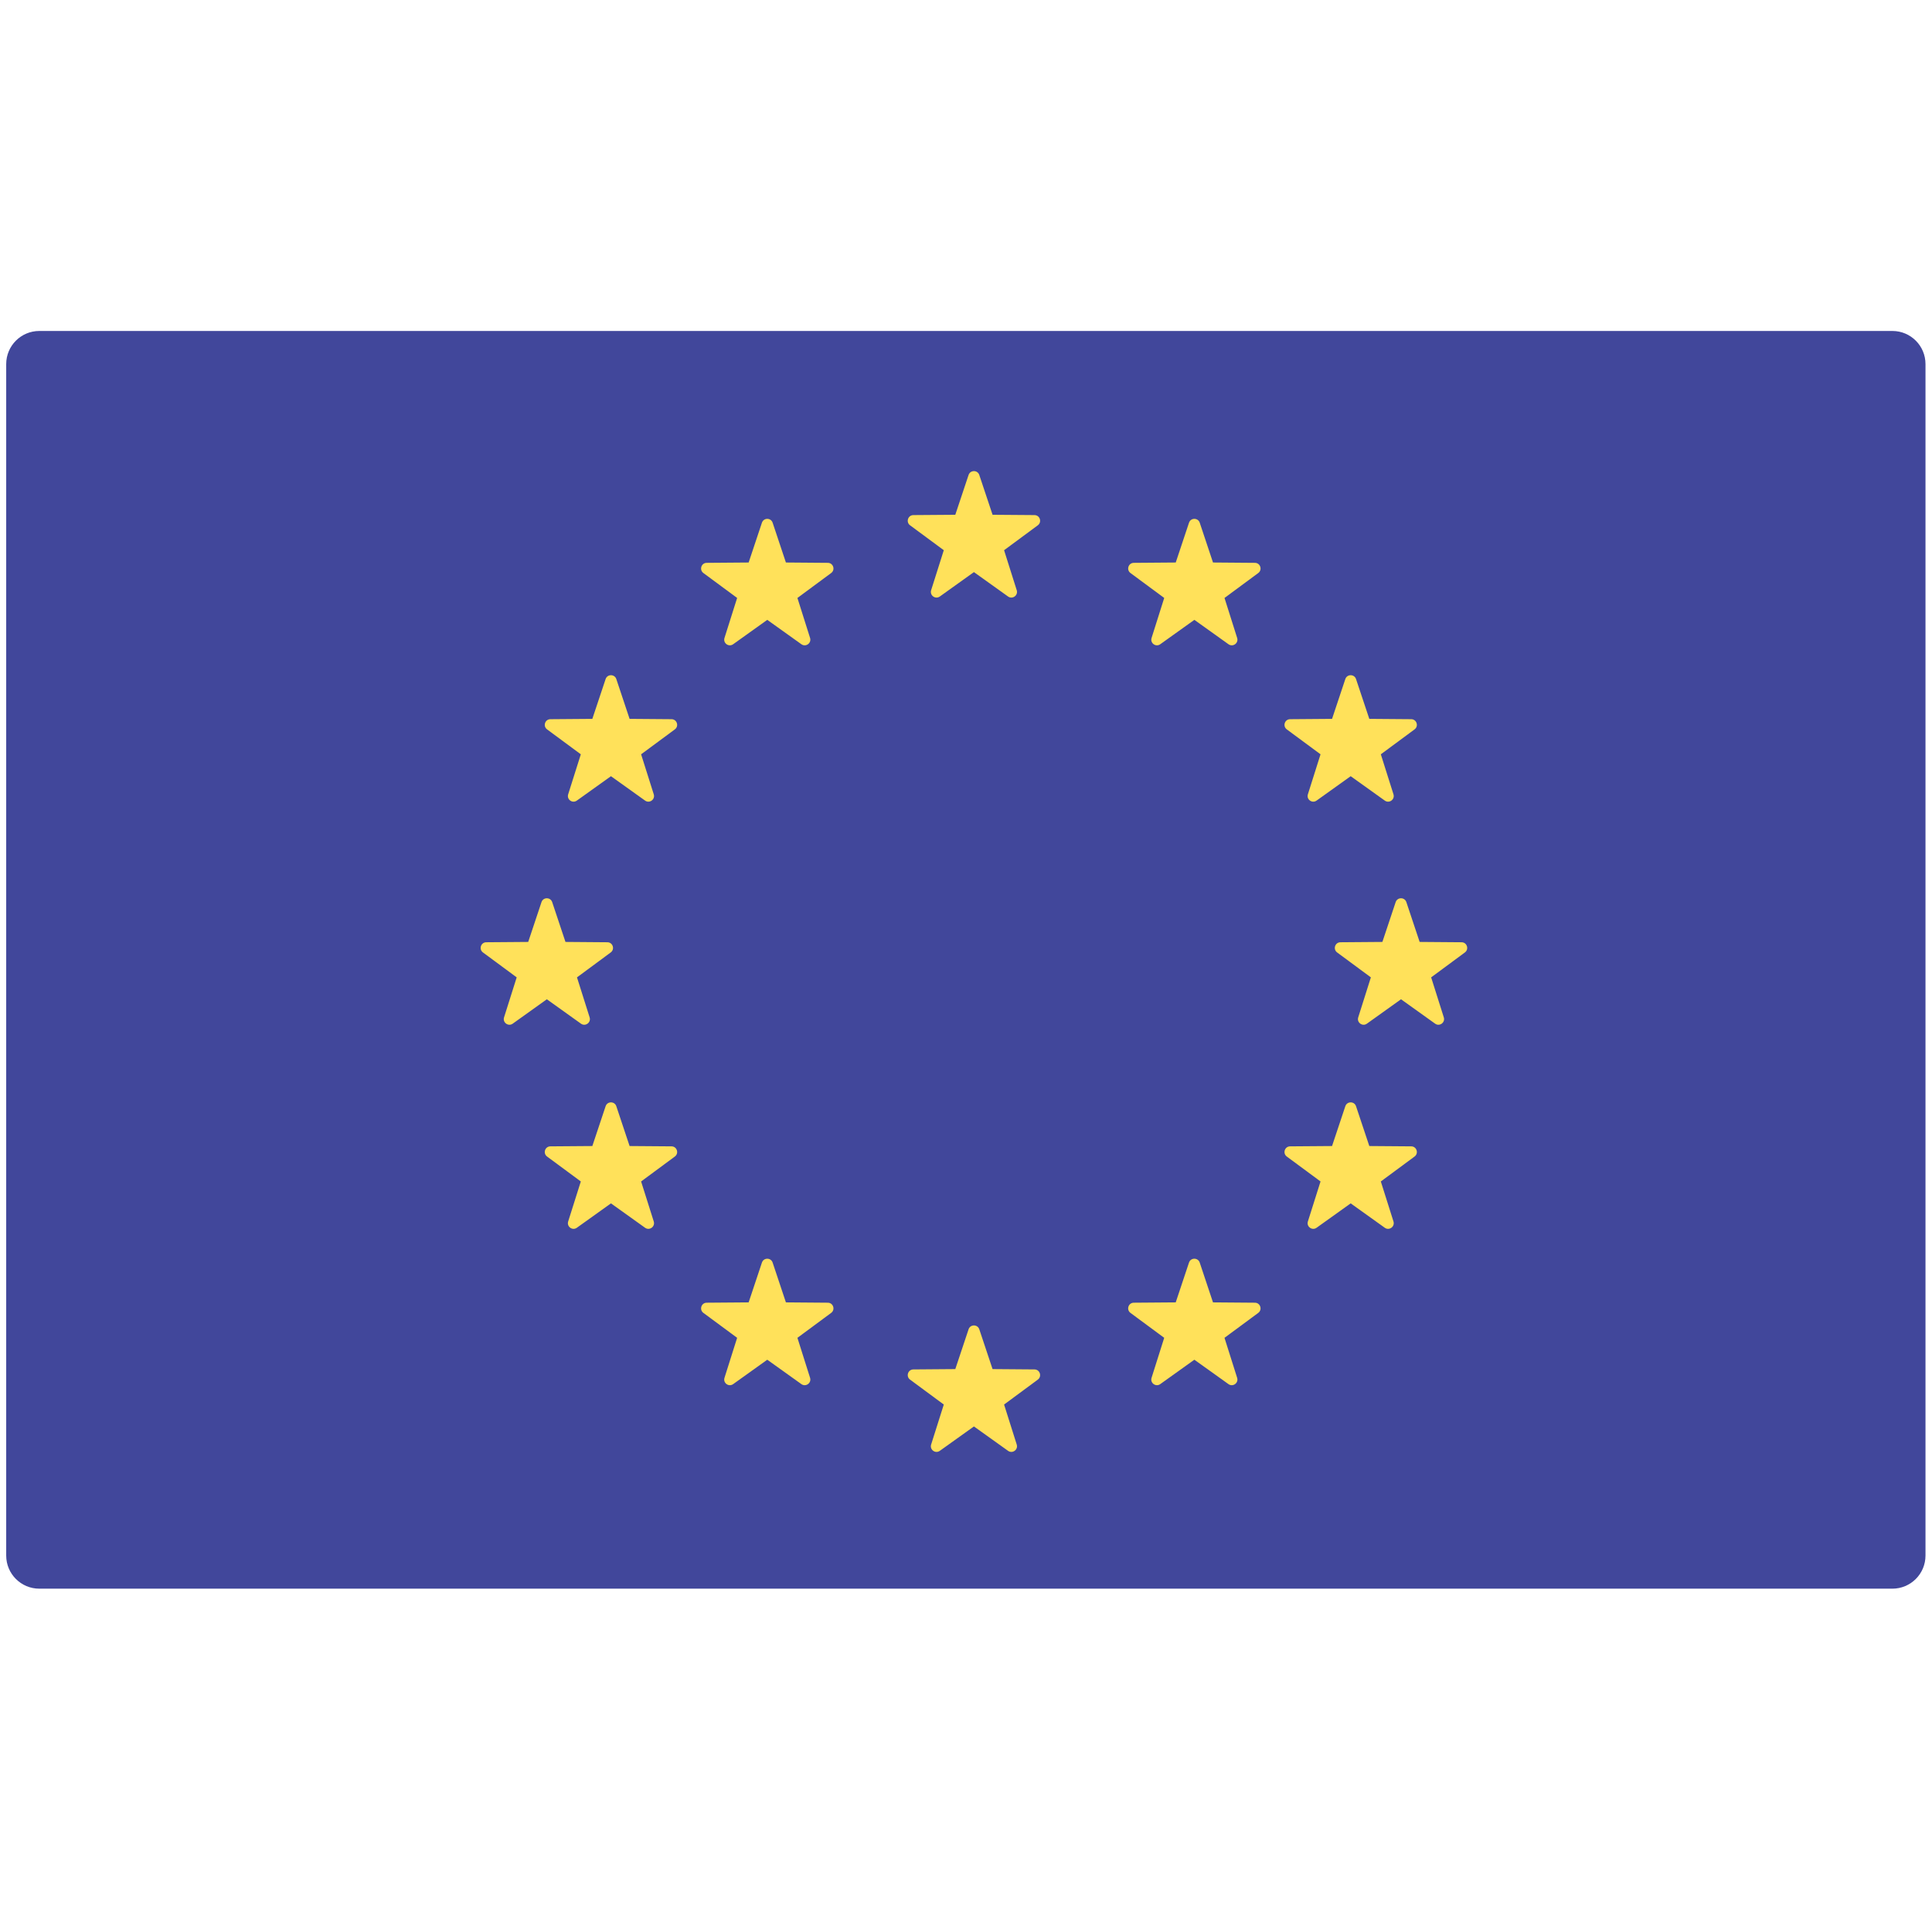<svg xmlns="http://www.w3.org/2000/svg" width="152" height="151" viewBox="0 0 152 151" fill="none"><g clip-path="url(#clip0_341_4989)"><path d="M148.884 124.965H3.092C1.654 124.965 0.488 123.799 0.488 122.362V28.638C0.488 27.2 1.654 26.034 3.092 26.034H148.885C150.322 26.034 151.488 27.2 151.488 28.638V122.362C151.488 123.8 150.322 124.965 148.884 124.965Z" fill="#41479B"></path><path d="M77.046 37.362L78.09 40.492L81.389 40.517C81.816 40.521 81.993 41.066 81.65 41.32L78.996 43.28L79.991 46.425C80.12 46.832 79.656 47.17 79.308 46.921L76.624 45.002L73.94 46.921C73.593 47.169 73.129 46.833 73.257 46.425L74.253 43.28L71.598 41.32C71.255 41.066 71.432 40.521 71.859 40.517L75.158 40.492L76.202 37.362C76.337 36.957 76.911 36.957 77.046 37.362Z" fill="#FFE15A"></path><path d="M77.046 104.563L78.09 107.693L81.389 107.719C81.816 107.722 81.993 108.267 81.65 108.521L78.996 110.481L79.991 113.627C80.12 114.034 79.656 114.371 79.308 114.122L76.624 112.204L73.94 114.122C73.593 114.371 73.129 114.034 73.257 113.627L74.253 110.481L71.598 108.521C71.255 108.267 71.432 107.722 71.859 107.719L75.158 107.693L76.202 104.563C76.337 104.158 76.911 104.158 77.046 104.563Z" fill="#FFE15A"></path><path d="M110.646 70.962L111.69 74.092L114.99 74.118C115.417 74.121 115.594 74.666 115.25 74.92L112.596 76.88L113.591 80.026C113.72 80.433 113.256 80.77 112.909 80.522L110.225 78.603L107.541 80.522C107.193 80.77 106.729 80.433 106.858 80.026L107.853 76.88L105.199 74.92C104.855 74.666 105.032 74.121 105.46 74.118L108.759 74.092L109.803 70.962C109.938 70.557 110.511 70.557 110.646 70.962Z" fill="#FFE15A"></path><path d="M43.444 70.962L44.488 74.092L47.788 74.118C48.215 74.121 48.392 74.666 48.048 74.92L45.394 76.88L46.389 80.026C46.518 80.433 46.054 80.77 45.707 80.522L43.023 78.603L40.338 80.522C39.991 80.77 39.527 80.433 39.656 80.026L40.651 76.88L37.997 74.92C37.653 74.666 37.83 74.121 38.258 74.118L41.557 74.092L42.601 70.962C42.736 70.557 43.309 70.557 43.444 70.962Z" fill="#FFE15A"></path><path d="M48.489 53.416L49.533 56.546L52.833 56.572C53.26 56.575 53.437 57.12 53.093 57.374L50.439 59.334L51.434 62.48C51.563 62.886 51.099 63.224 50.752 62.975L48.067 61.056L45.383 62.975C45.036 63.224 44.572 62.887 44.701 62.48L45.696 59.334L43.042 57.374C42.698 57.12 42.875 56.575 43.302 56.572L46.602 56.546L47.646 53.416C47.781 53.011 48.354 53.011 48.489 53.416Z" fill="#FFE15A"></path><path d="M106.686 87.017L107.73 90.147L111.03 90.172C111.457 90.175 111.634 90.721 111.29 90.974L108.636 92.934L109.631 96.08C109.76 96.487 109.296 96.825 108.949 96.576L106.265 94.657L103.581 96.576C103.233 96.824 102.769 96.487 102.898 96.08L103.893 92.934L101.239 90.974C100.895 90.721 101.072 90.175 101.5 90.172L104.799 90.147L105.843 87.017C105.978 86.611 106.551 86.611 106.686 87.017Z" fill="#FFE15A"></path><path d="M94.389 41.117L95.433 44.247L98.732 44.273C99.159 44.276 99.336 44.821 98.993 45.075L96.338 47.035L97.333 50.181C97.462 50.588 96.999 50.925 96.651 50.676L93.967 48.758L91.283 50.676C90.935 50.925 90.471 50.588 90.6 50.181L91.595 47.035L88.941 45.075C88.597 44.821 88.775 44.276 89.202 44.273L92.501 44.247L93.545 41.117C93.68 40.712 94.253 40.712 94.389 41.117Z" fill="#FFE15A"></path><path d="M60.787 99.315L61.831 102.445L65.13 102.471C65.558 102.474 65.735 103.019 65.391 103.273L62.737 105.233L63.732 108.379C63.861 108.786 63.397 109.123 63.049 108.875L60.365 106.956L57.681 108.875C57.334 109.123 56.87 108.786 56.999 108.379L57.994 105.233L55.34 103.273C54.996 103.019 55.173 102.474 55.6 102.471L58.9 102.445L59.944 99.315C60.079 98.91 60.652 98.91 60.787 99.315Z" fill="#FFE15A"></path><path d="M105.843 53.416L104.799 56.546L101.5 56.572C101.072 56.575 100.895 57.12 101.239 57.374L103.893 59.334L102.898 62.48C102.769 62.886 103.233 63.224 103.581 62.975L106.265 61.056L108.949 62.975C109.296 63.224 109.76 62.887 109.631 62.48L108.636 59.334L111.29 57.374C111.634 57.12 111.457 56.575 111.03 56.572L107.73 56.546L106.686 53.416C106.551 53.011 105.978 53.011 105.843 53.416Z" fill="#FFE15A"></path><path d="M47.646 87.017L46.602 90.147L43.302 90.172C42.875 90.175 42.698 90.721 43.042 90.974L45.696 92.934L44.701 96.08C44.572 96.487 45.036 96.825 45.383 96.576L48.067 94.657L50.752 96.576C51.099 96.824 51.563 96.487 51.434 96.08L50.439 92.934L53.093 90.974C53.437 90.721 53.26 90.175 52.833 90.172L49.533 90.147L48.489 87.017C48.354 86.611 47.781 86.611 47.646 87.017Z" fill="#FFE15A"></path><path d="M59.944 41.117L58.9 44.247L55.6 44.273C55.173 44.276 54.996 44.821 55.34 45.075L57.994 47.035L56.999 50.181C56.87 50.588 57.334 50.925 57.681 50.676L60.365 48.758L63.049 50.676C63.397 50.925 63.861 50.588 63.732 50.181L62.737 47.035L65.391 45.075C65.735 44.821 65.558 44.276 65.13 44.273L61.831 44.247L60.787 41.117C60.652 40.712 60.079 40.712 59.944 41.117Z" fill="#FFE15A"></path><path d="M93.544 99.315L92.5 102.445L89.201 102.471C88.773 102.474 88.597 103.019 88.94 103.273L91.594 105.233L90.599 108.379C90.471 108.786 90.934 109.123 91.282 108.875L93.966 106.956L96.65 108.875C96.997 109.123 97.461 108.786 97.332 108.379L96.337 105.233L98.992 103.273C99.335 103.019 99.158 102.474 98.731 102.471L95.432 102.445L94.388 99.315C94.252 98.91 93.679 98.91 93.544 99.315Z" fill="#FFE15A"></path></g><defs><clipPath id="clip0_341_4989"><rect width="151" height="151" fill="white" transform="translate(0.488)"></rect></clipPath></defs></svg>